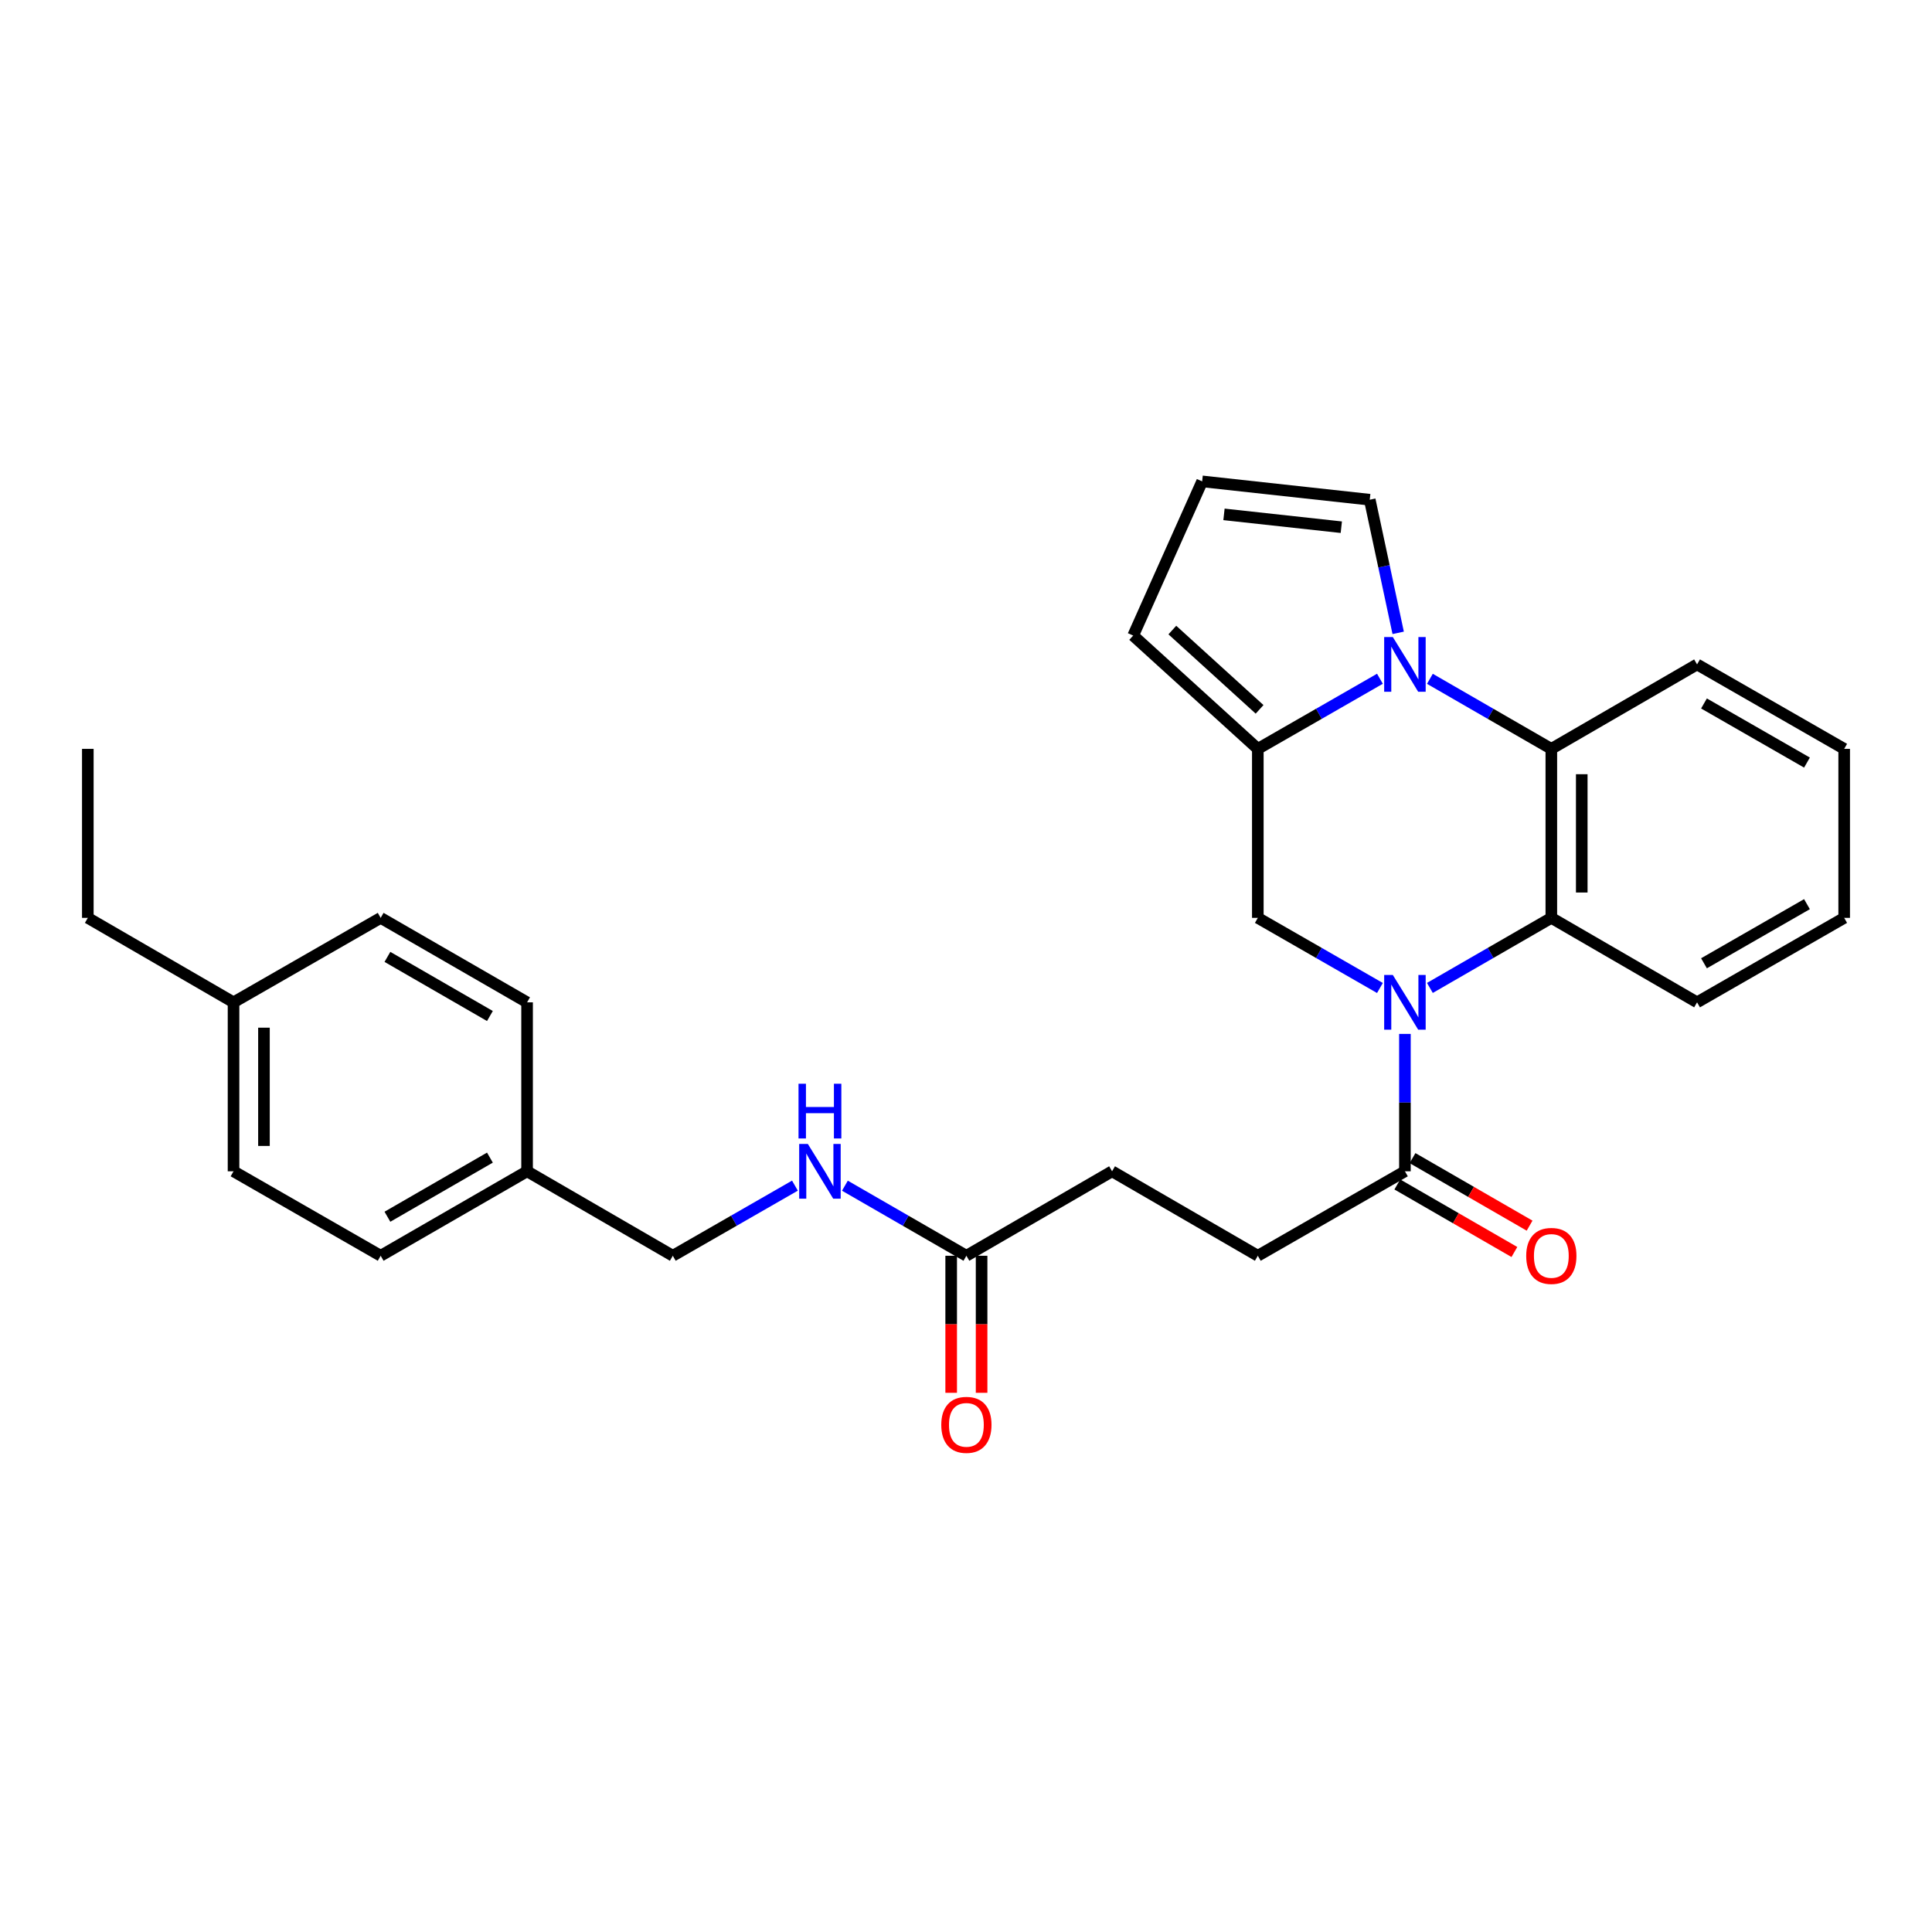 <?xml version='1.0' encoding='iso-8859-1'?>
<svg version='1.1' baseProfile='full'
              xmlns='http://www.w3.org/2000/svg'
                      xmlns:rdkit='http://www.rdkit.org/xml'
                      xmlns:xlink='http://www.w3.org/1999/xlink'
                  xml:space='preserve'
width='1000px' height='1000px' viewBox='0 0 1000 1000'>
<!-- END OF HEADER -->
<rect style='opacity:1.0;fill:#FFFFFF;stroke:none' width='1000' height='1000' x='0' y='0'> </rect>
<path class='bond-2' d='M 740.112,511.35 L 771.539,493.218' style='fill:none;fill-rule:evenodd;stroke:#0000FF;stroke-width:6px;stroke-linecap:butt;stroke-linejoin:miter;stroke-opacity:1' />
<path class='bond-2' d='M 771.539,493.218 L 802.966,475.087' style='fill:none;fill-rule:evenodd;stroke:#000000;stroke-width:6px;stroke-linecap:butt;stroke-linejoin:miter;stroke-opacity:1' />
<path class='bond-4' d='M 714.25,511.38 L 682.648,493.234' style='fill:none;fill-rule:evenodd;stroke:#0000FF;stroke-width:6px;stroke-linecap:butt;stroke-linejoin:miter;stroke-opacity:1' />
<path class='bond-4' d='M 682.648,493.234 L 651.046,475.087' style='fill:none;fill-rule:evenodd;stroke:#000000;stroke-width:6px;stroke-linecap:butt;stroke-linejoin:miter;stroke-opacity:1' />
<path class='bond-5' d='M 727.185,535.154 L 727.185,570.706' style='fill:none;fill-rule:evenodd;stroke:#0000FF;stroke-width:6px;stroke-linecap:butt;stroke-linejoin:miter;stroke-opacity:1' />
<path class='bond-5' d='M 727.185,570.706 L 727.185,606.258' style='fill:none;fill-rule:evenodd;stroke:#000000;stroke-width:6px;stroke-linecap:butt;stroke-linejoin:miter;stroke-opacity:1' />
<path class='bond-0' d='M 714.25,351.324 L 682.648,369.468' style='fill:none;fill-rule:evenodd;stroke:#0000FF;stroke-width:6px;stroke-linecap:butt;stroke-linejoin:miter;stroke-opacity:1' />
<path class='bond-0' d='M 682.648,369.468 L 651.046,387.611' style='fill:none;fill-rule:evenodd;stroke:#000000;stroke-width:6px;stroke-linecap:butt;stroke-linejoin:miter;stroke-opacity:1' />
<path class='bond-6' d='M 723.696,327.559 L 716.339,293.106' style='fill:none;fill-rule:evenodd;stroke:#0000FF;stroke-width:6px;stroke-linecap:butt;stroke-linejoin:miter;stroke-opacity:1' />
<path class='bond-6' d='M 716.339,293.106 L 708.981,258.653' style='fill:none;fill-rule:evenodd;stroke:#000000;stroke-width:6px;stroke-linecap:butt;stroke-linejoin:miter;stroke-opacity:1' />
<path class='bond-28' d='M 740.112,351.355 L 771.539,369.483' style='fill:none;fill-rule:evenodd;stroke:#0000FF;stroke-width:6px;stroke-linecap:butt;stroke-linejoin:miter;stroke-opacity:1' />
<path class='bond-28' d='M 771.539,369.483 L 802.966,387.611' style='fill:none;fill-rule:evenodd;stroke:#000000;stroke-width:6px;stroke-linecap:butt;stroke-linejoin:miter;stroke-opacity:1' />
<path class='bond-1' d='M 651.046,387.611 L 651.046,475.087' style='fill:none;fill-rule:evenodd;stroke:#000000;stroke-width:6px;stroke-linecap:butt;stroke-linejoin:miter;stroke-opacity:1' />
<path class='bond-8' d='M 651.046,387.611 L 586.532,328.966' style='fill:none;fill-rule:evenodd;stroke:#000000;stroke-width:6px;stroke-linecap:butt;stroke-linejoin:miter;stroke-opacity:1' />
<path class='bond-8' d='M 651.96,367.163 L 606.8,326.112' style='fill:none;fill-rule:evenodd;stroke:#000000;stroke-width:6px;stroke-linecap:butt;stroke-linejoin:miter;stroke-opacity:1' />
<path class='bond-3' d='M 802.966,475.087 L 802.966,387.611' style='fill:none;fill-rule:evenodd;stroke:#000000;stroke-width:6px;stroke-linecap:butt;stroke-linejoin:miter;stroke-opacity:1' />
<path class='bond-3' d='M 818.712,461.966 L 818.712,400.732' style='fill:none;fill-rule:evenodd;stroke:#000000;stroke-width:6px;stroke-linecap:butt;stroke-linejoin:miter;stroke-opacity:1' />
<path class='bond-18' d='M 802.966,475.087 L 878.397,518.808' style='fill:none;fill-rule:evenodd;stroke:#000000;stroke-width:6px;stroke-linecap:butt;stroke-linejoin:miter;stroke-opacity:1' />
<path class='bond-19' d='M 802.966,387.611 L 878.397,343.899' style='fill:none;fill-rule:evenodd;stroke:#000000;stroke-width:6px;stroke-linecap:butt;stroke-linejoin:miter;stroke-opacity:1' />
<path class='bond-11' d='M 723.251,613.077 L 753.548,630.557' style='fill:none;fill-rule:evenodd;stroke:#000000;stroke-width:6px;stroke-linecap:butt;stroke-linejoin:miter;stroke-opacity:1' />
<path class='bond-11' d='M 753.548,630.557 L 783.845,648.036' style='fill:none;fill-rule:evenodd;stroke:#FF0000;stroke-width:6px;stroke-linecap:butt;stroke-linejoin:miter;stroke-opacity:1' />
<path class='bond-11' d='M 731.12,599.439 L 761.416,616.918' style='fill:none;fill-rule:evenodd;stroke:#000000;stroke-width:6px;stroke-linecap:butt;stroke-linejoin:miter;stroke-opacity:1' />
<path class='bond-11' d='M 761.416,616.918 L 791.713,634.397' style='fill:none;fill-rule:evenodd;stroke:#FF0000;stroke-width:6px;stroke-linecap:butt;stroke-linejoin:miter;stroke-opacity:1' />
<path class='bond-12' d='M 727.185,606.258 L 651.046,649.979' style='fill:none;fill-rule:evenodd;stroke:#000000;stroke-width:6px;stroke-linecap:butt;stroke-linejoin:miter;stroke-opacity:1' />
<path class='bond-29' d='M 708.981,258.653 L 622.231,249.161' style='fill:none;fill-rule:evenodd;stroke:#000000;stroke-width:6px;stroke-linecap:butt;stroke-linejoin:miter;stroke-opacity:1' />
<path class='bond-29' d='M 694.256,272.881 L 633.531,266.238' style='fill:none;fill-rule:evenodd;stroke:#000000;stroke-width:6px;stroke-linecap:butt;stroke-linejoin:miter;stroke-opacity:1' />
<path class='bond-7' d='M 500.201,649.979 L 575.606,606.258' style='fill:none;fill-rule:evenodd;stroke:#000000;stroke-width:6px;stroke-linecap:butt;stroke-linejoin:miter;stroke-opacity:1' />
<path class='bond-10' d='M 500.201,649.979 L 468.762,631.846' style='fill:none;fill-rule:evenodd;stroke:#000000;stroke-width:6px;stroke-linecap:butt;stroke-linejoin:miter;stroke-opacity:1' />
<path class='bond-10' d='M 468.762,631.846 L 437.322,613.714' style='fill:none;fill-rule:evenodd;stroke:#0000FF;stroke-width:6px;stroke-linecap:butt;stroke-linejoin:miter;stroke-opacity:1' />
<path class='bond-13' d='M 492.328,649.979 L 492.328,685.447' style='fill:none;fill-rule:evenodd;stroke:#000000;stroke-width:6px;stroke-linecap:butt;stroke-linejoin:miter;stroke-opacity:1' />
<path class='bond-13' d='M 492.328,685.447 L 492.328,720.914' style='fill:none;fill-rule:evenodd;stroke:#FF0000;stroke-width:6px;stroke-linecap:butt;stroke-linejoin:miter;stroke-opacity:1' />
<path class='bond-13' d='M 508.074,649.979 L 508.074,685.447' style='fill:none;fill-rule:evenodd;stroke:#000000;stroke-width:6px;stroke-linecap:butt;stroke-linejoin:miter;stroke-opacity:1' />
<path class='bond-13' d='M 508.074,685.447 L 508.074,720.914' style='fill:none;fill-rule:evenodd;stroke:#FF0000;stroke-width:6px;stroke-linecap:butt;stroke-linejoin:miter;stroke-opacity:1' />
<path class='bond-9' d='M 586.532,328.966 L 622.231,249.161' style='fill:none;fill-rule:evenodd;stroke:#000000;stroke-width:6px;stroke-linecap:butt;stroke-linejoin:miter;stroke-opacity:1' />
<path class='bond-15' d='M 411.459,613.685 L 379.852,631.832' style='fill:none;fill-rule:evenodd;stroke:#0000FF;stroke-width:6px;stroke-linecap:butt;stroke-linejoin:miter;stroke-opacity:1' />
<path class='bond-15' d='M 379.852,631.832 L 348.246,649.979' style='fill:none;fill-rule:evenodd;stroke:#000000;stroke-width:6px;stroke-linecap:butt;stroke-linejoin:miter;stroke-opacity:1' />
<path class='bond-14' d='M 651.046,649.979 L 575.606,606.258' style='fill:none;fill-rule:evenodd;stroke:#000000;stroke-width:6px;stroke-linecap:butt;stroke-linejoin:miter;stroke-opacity:1' />
<path class='bond-16' d='M 348.246,649.979 L 272.815,606.258' style='fill:none;fill-rule:evenodd;stroke:#000000;stroke-width:6px;stroke-linecap:butt;stroke-linejoin:miter;stroke-opacity:1' />
<path class='bond-20' d='M 272.815,606.258 L 272.815,518.808' style='fill:none;fill-rule:evenodd;stroke:#000000;stroke-width:6px;stroke-linecap:butt;stroke-linejoin:miter;stroke-opacity:1' />
<path class='bond-21' d='M 272.815,606.258 L 197.034,649.979' style='fill:none;fill-rule:evenodd;stroke:#000000;stroke-width:6px;stroke-linecap:butt;stroke-linejoin:miter;stroke-opacity:1' />
<path class='bond-21' d='M 253.579,599.178 L 200.532,629.782' style='fill:none;fill-rule:evenodd;stroke:#000000;stroke-width:6px;stroke-linecap:butt;stroke-linejoin:miter;stroke-opacity:1' />
<path class='bond-17' d='M 120.877,518.808 L 120.877,606.258' style='fill:none;fill-rule:evenodd;stroke:#000000;stroke-width:6px;stroke-linecap:butt;stroke-linejoin:miter;stroke-opacity:1' />
<path class='bond-17' d='M 136.623,531.925 L 136.623,593.141' style='fill:none;fill-rule:evenodd;stroke:#000000;stroke-width:6px;stroke-linecap:butt;stroke-linejoin:miter;stroke-opacity:1' />
<path class='bond-24' d='M 120.877,518.808 L 45.455,475.087' style='fill:none;fill-rule:evenodd;stroke:#000000;stroke-width:6px;stroke-linecap:butt;stroke-linejoin:miter;stroke-opacity:1' />
<path class='bond-31' d='M 120.877,518.808 L 197.034,475.087' style='fill:none;fill-rule:evenodd;stroke:#000000;stroke-width:6px;stroke-linecap:butt;stroke-linejoin:miter;stroke-opacity:1' />
<path class='bond-25' d='M 878.397,518.808 L 954.545,475.087' style='fill:none;fill-rule:evenodd;stroke:#000000;stroke-width:6px;stroke-linecap:butt;stroke-linejoin:miter;stroke-opacity:1' />
<path class='bond-25' d='M 881.979,498.595 L 935.283,467.99' style='fill:none;fill-rule:evenodd;stroke:#000000;stroke-width:6px;stroke-linecap:butt;stroke-linejoin:miter;stroke-opacity:1' />
<path class='bond-30' d='M 878.397,343.899 L 954.545,387.611' style='fill:none;fill-rule:evenodd;stroke:#000000;stroke-width:6px;stroke-linecap:butt;stroke-linejoin:miter;stroke-opacity:1' />
<path class='bond-30' d='M 881.98,364.111 L 935.284,394.71' style='fill:none;fill-rule:evenodd;stroke:#000000;stroke-width:6px;stroke-linecap:butt;stroke-linejoin:miter;stroke-opacity:1' />
<path class='bond-23' d='M 272.815,518.808 L 197.034,475.087' style='fill:none;fill-rule:evenodd;stroke:#000000;stroke-width:6px;stroke-linecap:butt;stroke-linejoin:miter;stroke-opacity:1' />
<path class='bond-23' d='M 253.579,525.888 L 200.532,495.284' style='fill:none;fill-rule:evenodd;stroke:#000000;stroke-width:6px;stroke-linecap:butt;stroke-linejoin:miter;stroke-opacity:1' />
<path class='bond-22' d='M 197.034,649.979 L 120.877,606.258' style='fill:none;fill-rule:evenodd;stroke:#000000;stroke-width:6px;stroke-linecap:butt;stroke-linejoin:miter;stroke-opacity:1' />
<path class='bond-27' d='M 45.455,475.087 L 45.455,387.611' style='fill:none;fill-rule:evenodd;stroke:#000000;stroke-width:6px;stroke-linecap:butt;stroke-linejoin:miter;stroke-opacity:1' />
<path class='bond-26' d='M 954.545,475.087 L 954.545,387.611' style='fill:none;fill-rule:evenodd;stroke:#000000;stroke-width:6px;stroke-linecap:butt;stroke-linejoin:miter;stroke-opacity:1' />
<path  class='atom-0' d='M 720.925 504.648
L 730.205 519.648
Q 731.125 521.128, 732.605 523.808
Q 734.085 526.488, 734.165 526.648
L 734.165 504.648
L 737.925 504.648
L 737.925 532.968
L 734.045 532.968
L 724.085 516.568
Q 722.925 514.648, 721.685 512.448
Q 720.485 510.248, 720.125 509.568
L 720.125 532.968
L 716.445 532.968
L 716.445 504.648
L 720.925 504.648
' fill='#0000FF'/>
<path  class='atom-1' d='M 720.925 329.739
L 730.205 344.739
Q 731.125 346.219, 732.605 348.899
Q 734.085 351.579, 734.165 351.739
L 734.165 329.739
L 737.925 329.739
L 737.925 358.059
L 734.045 358.059
L 724.085 341.659
Q 722.925 339.739, 721.685 337.539
Q 720.485 335.339, 720.125 334.659
L 720.125 358.059
L 716.445 358.059
L 716.445 329.739
L 720.925 329.739
' fill='#0000FF'/>
<path  class='atom-11' d='M 418.134 592.098
L 427.414 607.098
Q 428.334 608.578, 429.814 611.258
Q 431.294 613.938, 431.374 614.098
L 431.374 592.098
L 435.134 592.098
L 435.134 620.418
L 431.254 620.418
L 421.294 604.018
Q 420.134 602.098, 418.894 599.898
Q 417.694 597.698, 417.334 597.018
L 417.334 620.418
L 413.654 620.418
L 413.654 592.098
L 418.134 592.098
' fill='#0000FF'/>
<path  class='atom-11' d='M 413.314 560.946
L 417.154 560.946
L 417.154 572.986
L 431.634 572.986
L 431.634 560.946
L 435.474 560.946
L 435.474 589.266
L 431.634 589.266
L 431.634 576.186
L 417.154 576.186
L 417.154 589.266
L 413.314 589.266
L 413.314 560.946
' fill='#0000FF'/>
<path  class='atom-12' d='M 789.966 650.059
Q 789.966 643.259, 793.326 639.459
Q 796.686 635.659, 802.966 635.659
Q 809.246 635.659, 812.606 639.459
Q 815.966 643.259, 815.966 650.059
Q 815.966 656.939, 812.566 660.859
Q 809.166 664.739, 802.966 664.739
Q 796.726 664.739, 793.326 660.859
Q 789.966 656.979, 789.966 650.059
M 802.966 661.539
Q 807.286 661.539, 809.606 658.659
Q 811.966 655.739, 811.966 650.059
Q 811.966 644.499, 809.606 641.699
Q 807.286 638.859, 802.966 638.859
Q 798.646 638.859, 796.286 641.659
Q 793.966 644.459, 793.966 650.059
Q 793.966 655.779, 796.286 658.659
Q 798.646 661.539, 802.966 661.539
' fill='#FF0000'/>
<path  class='atom-14' d='M 487.201 737.5
Q 487.201 730.7, 490.561 726.9
Q 493.921 723.1, 500.201 723.1
Q 506.481 723.1, 509.841 726.9
Q 513.201 730.7, 513.201 737.5
Q 513.201 744.38, 509.801 748.3
Q 506.401 752.18, 500.201 752.18
Q 493.961 752.18, 490.561 748.3
Q 487.201 744.42, 487.201 737.5
M 500.201 748.98
Q 504.521 748.98, 506.841 746.1
Q 509.201 743.18, 509.201 737.5
Q 509.201 731.94, 506.841 729.14
Q 504.521 726.3, 500.201 726.3
Q 495.881 726.3, 493.521 729.1
Q 491.201 731.9, 491.201 737.5
Q 491.201 743.22, 493.521 746.1
Q 495.881 748.98, 500.201 748.98
' fill='#FF0000'/>
</svg>
